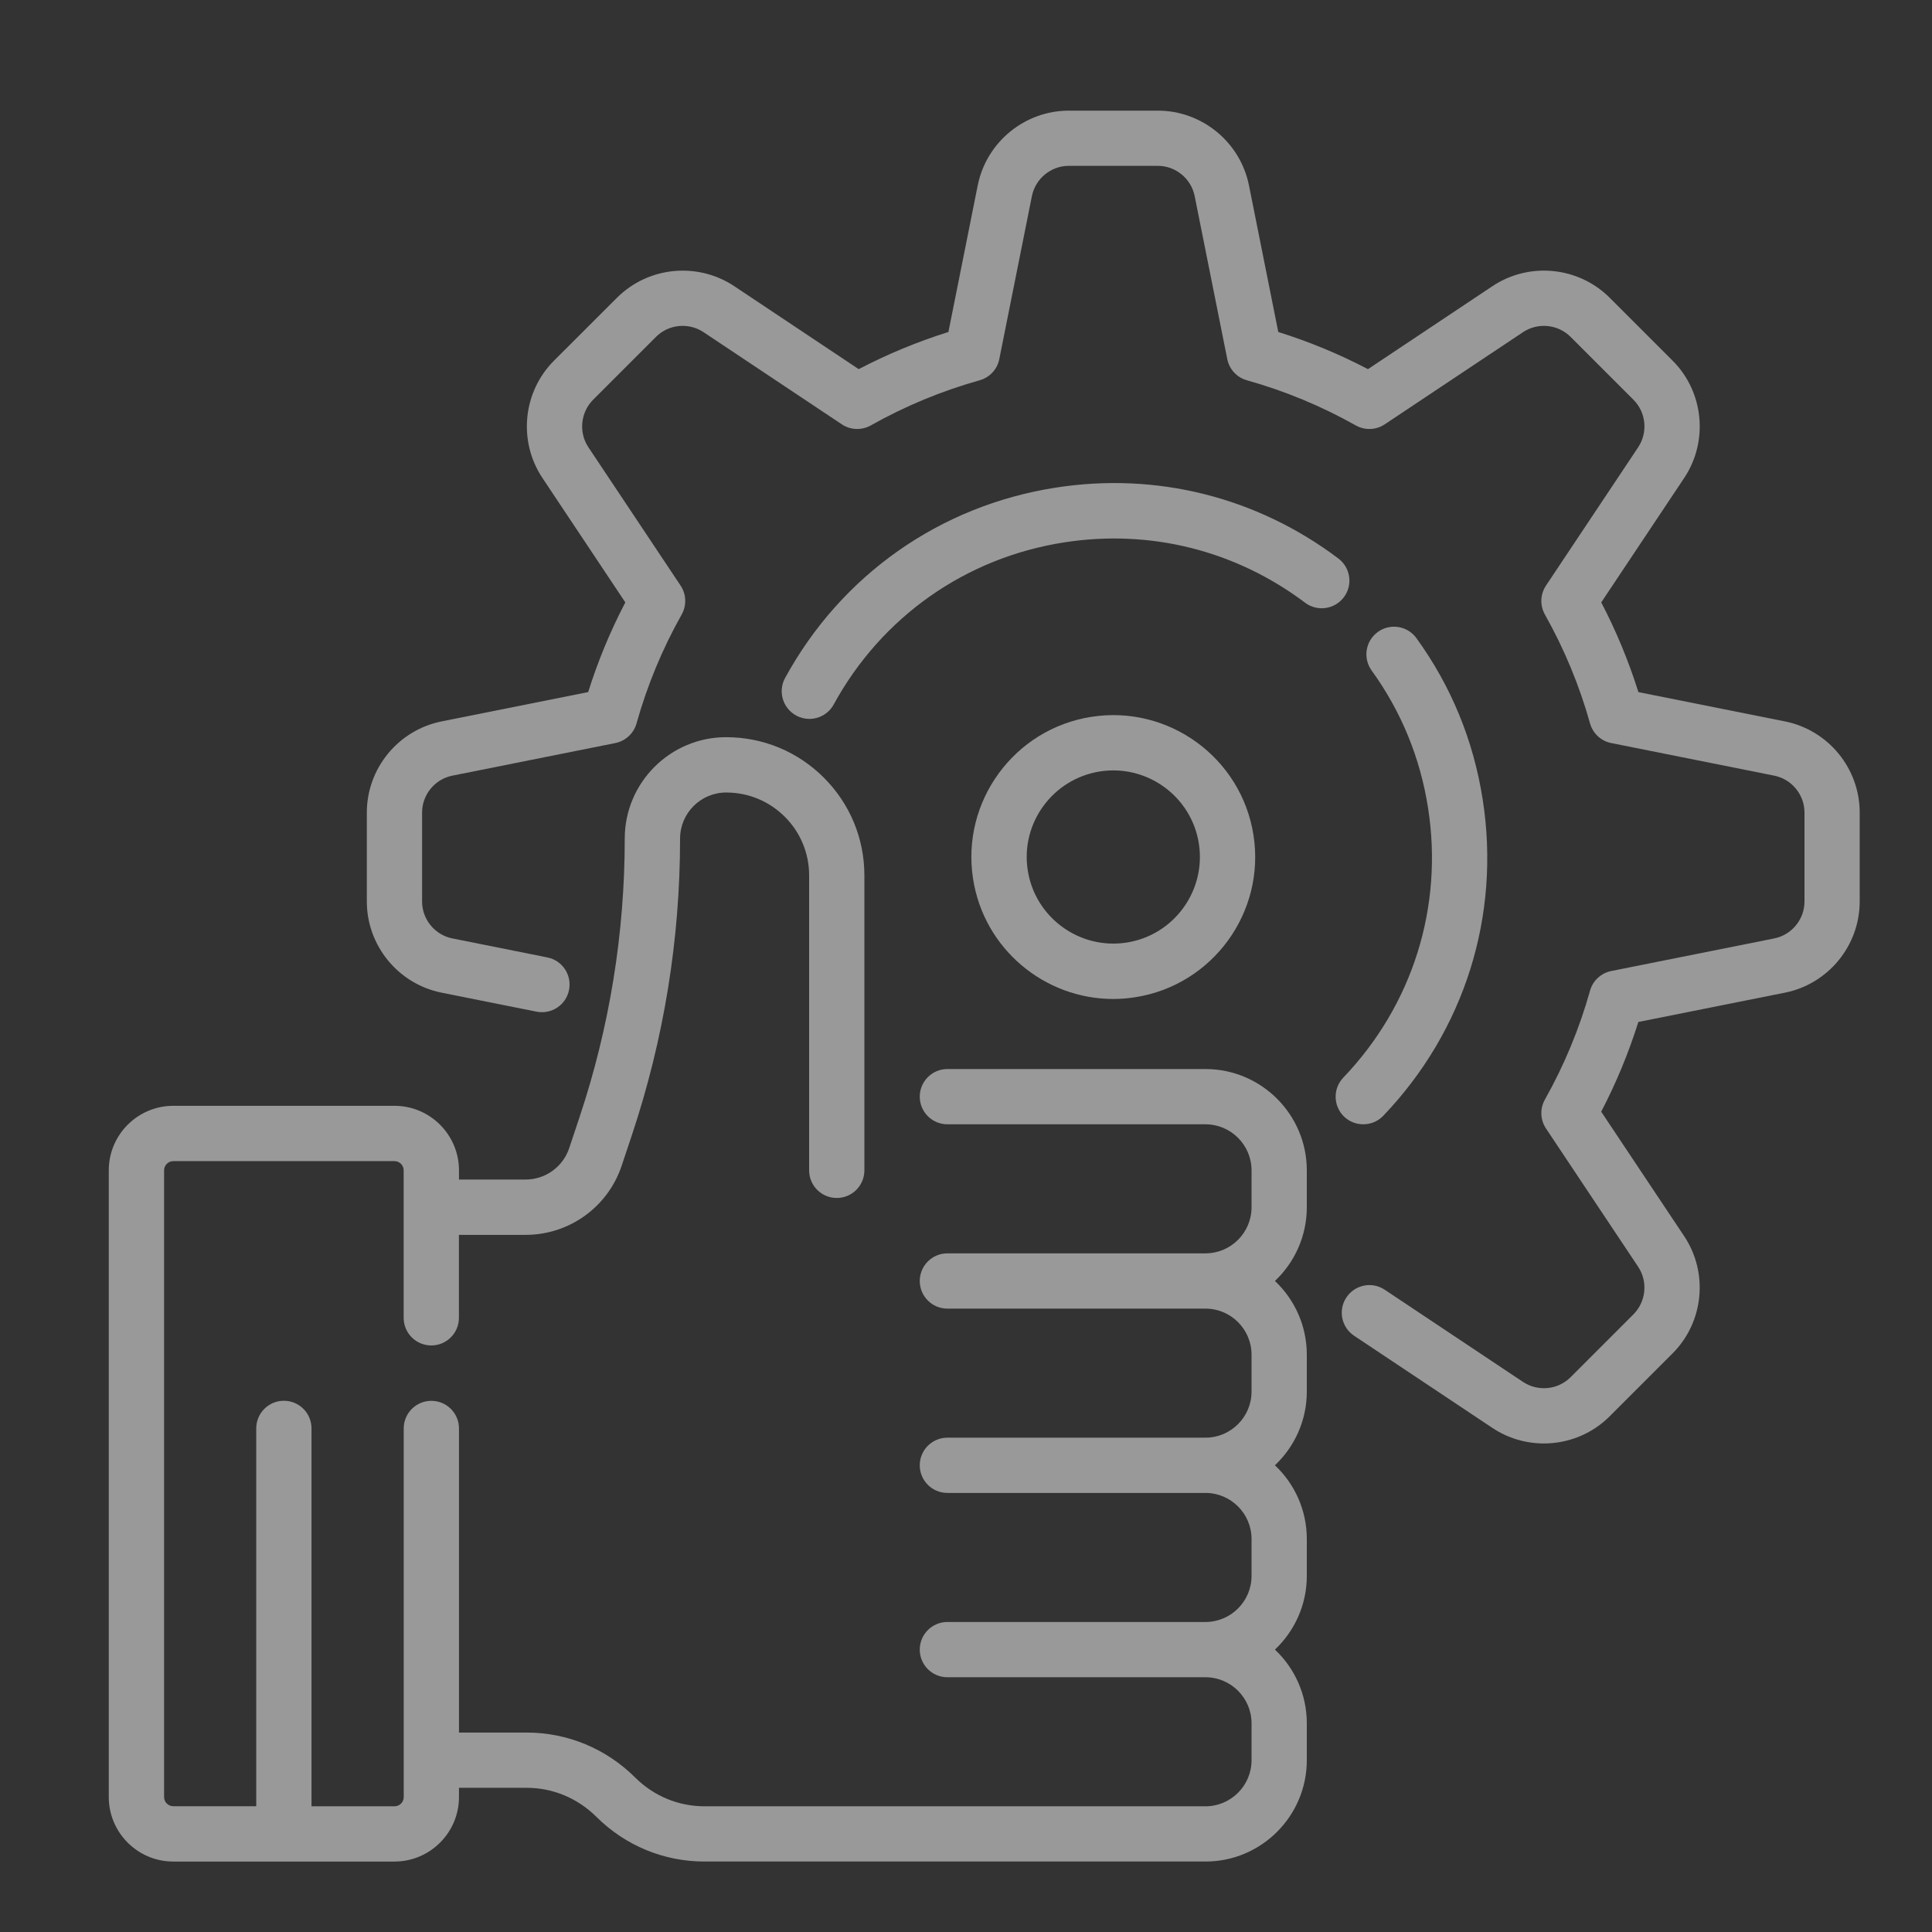 <?xml version="1.0" encoding="utf-8"?>
<!-- Generator: Adobe Illustrator 24.1.0, SVG Export Plug-In . SVG Version: 6.00 Build 0)  -->
<svg version="1.1" id="Capa_1" xmlns="http://www.w3.org/2000/svg" xmlns:xlink="http://www.w3.org/1999/xlink" x="0px" y="0px"
	 viewBox="0 0 300 300" style="enable-background:new 0 0 300 300;" xml:space="preserve">
<rect x="0" y="0" width="300" height="300" fill="#333333" stroke="none"/>
<style type="text/css">
	.st0{fill:#FFD400;}
	.st1{opacity:0.25;}
	.st2{clip-path:url(#SVGID_2_);}
	.st3{opacity:0.45;fill:#000033;}
	.st4{fill:#0F0F0E;}
	.st5{fill:#000033;}
	.st6{fill:none;stroke:#FF6D00;stroke-width:2;stroke-miterlimit:10;}
	.st7{fill:#FF6D00;}
	.st8{clip-path:url(#SVGID_16_);}
	.st9{clip-path:url(#SVGID_18_);}
	.st10{fill:url(#SVGID_21_);}
	.st11{fill:none;stroke:#FFD400;stroke-width:2;stroke-miterlimit:10;}
	.st12{fill:#FFFFFF;}
	.st13{clip-path:url(#SVGID_23_);}
	.st14{fill:url(#SVGID_24_);}
	.st15{fill:url(#SVGID_25_);}
	.st16{fill:none;stroke:#FFD400;stroke-width:3;stroke-miterlimit:10;}
	.st17{fill:url(#SVGID_26_);}
	.st18{fill:url(#SVGID_27_);}
	.st19{opacity:0.4;}
	.st20{fill:url(#SVGID_28_);}
	.st21{opacity:0.75;fill:url(#SVGID_29_);}
	.st22{fill:none;stroke:#FFFFFF;stroke-width:3;stroke-miterlimit:10;}
	.st23{opacity:0.8;fill:#FFD400;}
	.st24{fill:#00005B;}
	.st25{fill:#E9E9E9;}
	.st26{opacity:0.5;}
	.st27{fill:#6F6F6E;}
	.st28{clip-path:url(#SVGID_31_);}
	.st29{fill:#222220;}
	.st30{opacity:0.4;fill:#222220;}
	.st31{fill:none;stroke:#838382;stroke-miterlimit:10;}
	.st32{fill:#FFFFFF;stroke:#FFD400;stroke-width:2;stroke-miterlimit:10;}
	.st33{fill:url(#SVGID_32_);}
</style>
<g class="st26">
	<g>
		<g>
			<path class="st12" d="M277.17,112.02l-22.76-4.55c-1.51-4.8-3.44-9.47-5.77-13.93l12.88-19.32c3.8-5.71,3.05-13.37-1.8-18.22
				l-9.76-9.76c-4.85-4.85-12.51-5.61-18.22-1.8l-19.32,12.88c-4.46-2.33-9.12-4.26-13.93-5.77l-4.55-22.76
				c-1.35-6.73-7.3-11.61-14.16-11.61h-13.8c-6.86,0-12.81,4.88-14.16,11.61l-4.55,22.76c-4.8,1.51-9.47,3.44-13.93,5.77
				l-19.32-12.88c-5.71-3.8-13.37-3.05-18.22,1.8L86.03,56c-4.85,4.85-5.61,12.51-1.8,18.22L97.1,93.54
				c-2.33,4.46-4.26,9.12-5.77,13.93l-22.76,4.55c-6.73,1.35-11.61,7.3-11.61,14.16v13.8c0,6.86,4.88,12.81,11.61,14.16l14.74,2.95
				c2.33,0.46,4.59-1.04,5.05-3.37s-1.04-4.59-3.37-5.05l-14.74-2.95c-2.73-0.54-4.71-2.96-4.71-5.74v-13.8
				c0-2.78,1.98-5.2,4.71-5.74l25.3-5.06c1.58-0.32,2.86-1.5,3.29-3.05c1.65-5.89,4.01-11.58,7.01-16.91
				c0.79-1.41,0.73-3.14-0.17-4.49L91.37,69.46c-1.54-2.31-1.23-5.42,0.73-7.39l9.76-9.76c1.97-1.97,5.07-2.27,7.39-0.73
				l21.47,14.31c1.34,0.9,3.08,0.96,4.49,0.17c5.33-3,11.01-5.36,16.91-7.01c1.56-0.44,2.74-1.71,3.05-3.29l5.06-25.3
				c0.55-2.73,2.96-4.71,5.74-4.71h13.8c2.78,0,5.2,1.98,5.74,4.71l5.06,25.3c0.32,1.59,1.5,2.86,3.05,3.29
				c5.89,1.65,11.58,4.01,16.91,7.01c1.41,0.79,3.14,0.73,4.49-0.17l21.47-14.31c2.31-1.54,5.42-1.24,7.39,0.73l9.76,9.76
				c1.97,1.97,2.27,5.07,0.73,7.39l-14.31,21.47c-0.9,1.35-0.96,3.08-0.17,4.49c3,5.33,5.36,11.01,7.01,16.91
				c0.44,1.56,1.71,2.74,3.29,3.05l25.3,5.06c2.73,0.54,4.71,2.96,4.71,5.74v13.8c0,2.78-1.98,5.2-4.71,5.74l-25.3,5.06
				c-1.58,0.32-2.86,1.5-3.29,3.05c-1.65,5.89-4.01,11.58-7.01,16.91c-0.79,1.41-0.73,3.14,0.17,4.49l14.31,21.47
				c1.54,2.31,1.23,5.42-0.73,7.39l-9.76,9.76c-1.97,1.97-5.07,2.27-7.39,0.73l-21.47-14.31c-1.97-1.32-4.64-0.78-5.95,1.19
				c-1.32,1.97-0.78,4.64,1.19,5.95l21.47,14.31c2.43,1.62,5.22,2.42,8,2.42c3.73,0,7.44-1.44,10.22-4.22l9.76-9.76
				c4.85-4.85,5.61-12.51,1.8-18.22l-12.88-19.32c2.33-4.46,4.26-9.12,5.77-13.93l22.76-4.55c6.73-1.35,11.61-7.3,11.61-14.16v-13.8
				C288.78,119.32,283.9,113.37,277.17,112.02z"/>
			<path class="st12" d="M187.18,166h-40.07c-2.37,0-4.29,1.92-4.29,4.29c0,2.37,1.92,4.29,4.29,4.29h40.07
				c3.95,0,7.16,3.21,7.16,7.16v5.72c0,3.95-3.21,7.16-7.16,7.16h-40.07c-2.37,0-4.29,1.92-4.29,4.29c0,2.37,1.92,4.29,4.29,4.29
				h40.07c3.95,0,7.16,3.21,7.16,7.16v5.72c0,3.95-3.21,7.16-7.16,7.16h-40.07c-2.37,0-4.29,1.92-4.29,4.29
				c0,2.37,1.92,4.29,4.29,4.29h40.07c3.95,0,7.16,3.21,7.16,7.16v5.72c0,3.95-3.21,7.16-7.16,7.16h-40.07
				c-2.37,0-4.29,1.92-4.29,4.29s1.92,4.29,4.29,4.29h40.07c3.95,0,7.16,3.21,7.16,7.16v5.72c0,3.95-3.21,7.16-7.16,7.16h-77.76
				c-4.06,0-7.88-1.58-10.76-4.44c-4.54-4.52-10.54-7.01-16.88-7.01H71.27v-47.22c0-2.37-1.92-4.29-4.29-4.29s-4.29,1.92-4.29,4.29
				v57.24c0,0.79-0.64,1.43-1.43,1.43H48.37V221.8c0-2.37-1.92-4.29-4.29-4.29c-2.37,0-4.29,1.92-4.29,4.29v58.67H26.91
				c-0.79,0-1.43-0.64-1.43-1.43v-97.31c0-0.79,0.64-1.43,1.43-1.43h34.34c0.79,0,1.43,0.64,1.43,1.43v22.9
				c0,2.37,1.92,4.29,4.29,4.29s4.29-1.92,4.29-4.29v-12.88h10.35c6.79,0,12.79-4.33,14.93-10.76l1.6-4.8
				c4.95-14.85,7.46-30.32,7.46-45.97c0-3.95,3.21-7.16,7.16-7.16c3.44,0,6.67,1.34,9.11,3.77c2.43,2.43,3.77,5.67,3.77,9.11v45.79
				c0,2.37,1.92,4.29,4.29,4.29c2.37,0,4.29-1.92,4.29-4.29v-45.79c0-5.73-2.23-11.12-6.29-15.18c-4.05-4.05-9.44-6.29-15.18-6.29
				c-8.68,0-15.74,7.06-15.74,15.74c0,14.73-2.36,29.28-7.02,43.26l-1.6,4.8c-0.98,2.93-3.7,4.89-6.79,4.89H71.27v-1.43
				c0-5.52-4.49-10.02-10.02-10.02H26.91c-5.52,0-10.02,4.49-10.02,10.02v97.31c0,5.52,4.49,10.02,10.02,10.02h34.34
				c5.52,0,10.02-4.49,10.02-10.02v-1.43h10.51c4.06,0,7.9,1.6,10.83,4.51c4.5,4.47,10.47,6.94,16.81,6.94h77.76
				c8.68,0,15.74-7.06,15.74-15.74v-5.72c0-4.51-1.9-8.58-4.95-11.45c3.04-2.87,4.95-6.94,4.95-11.45v-5.72
				c0-4.51-1.9-8.58-4.95-11.45c3.04-2.87,4.95-6.94,4.95-11.45v-5.72c0-4.51-1.9-8.58-4.95-11.45c3.04-2.87,4.95-6.94,4.95-11.45
				v-5.72C202.92,173.06,195.86,166,187.18,166z"/>
			<path class="st12" d="M172.86,155.12c1.13,0,2.26-0.09,3.41-0.27c12.01-1.87,20.25-13.17,18.37-25.17
				c-1.87-12.01-13.17-20.25-25.17-18.37c-12.01,1.87-20.25,13.17-18.37,25.17C152.79,147.34,162.19,155.12,172.86,155.12z
				 M170.8,119.79c7.33-1.14,14.22,3.89,15.36,11.21c1.14,7.33-3.89,14.22-11.21,15.36c-7.33,1.14-14.22-3.89-15.36-11.21
				C158.44,127.83,163.47,120.94,170.8,119.79z"/>
			<path class="st12" d="M211.69,174.58c1.13,0,2.26-0.44,3.1-1.32c12.63-13.2,18.26-31.1,15.44-49.13
				c-1.43-9.16-4.89-17.58-10.29-25.04c-1.39-1.92-4.07-2.35-5.99-0.96c-1.92,1.39-2.35,4.07-0.96,5.99
				c4.59,6.35,7.54,13.53,8.76,21.34c2.4,15.36-2.4,30.62-13.16,41.87c-1.64,1.71-1.58,4.43,0.13,6.07
				C209.55,174.19,210.62,174.58,211.69,174.58z"/>
			<path class="st12" d="M208.67,92.74c1.43-1.89,1.05-4.58-0.84-6.01c-12.66-9.54-28.25-13.46-43.91-11.01
				c-17.97,2.8-33.28,13.57-42.01,29.55c-1.14,2.08-0.37,4.69,1.71,5.83c0.65,0.36,1.36,0.53,2.06,0.53c1.52,0,2.99-0.81,3.77-2.23
				c7.44-13.62,20.49-22.8,35.8-25.18c13.34-2.08,26.63,1.25,37.42,9.38C204.55,95.01,207.24,94.63,208.67,92.74z"/>
		</g>
	</g>
</g>
</svg>
